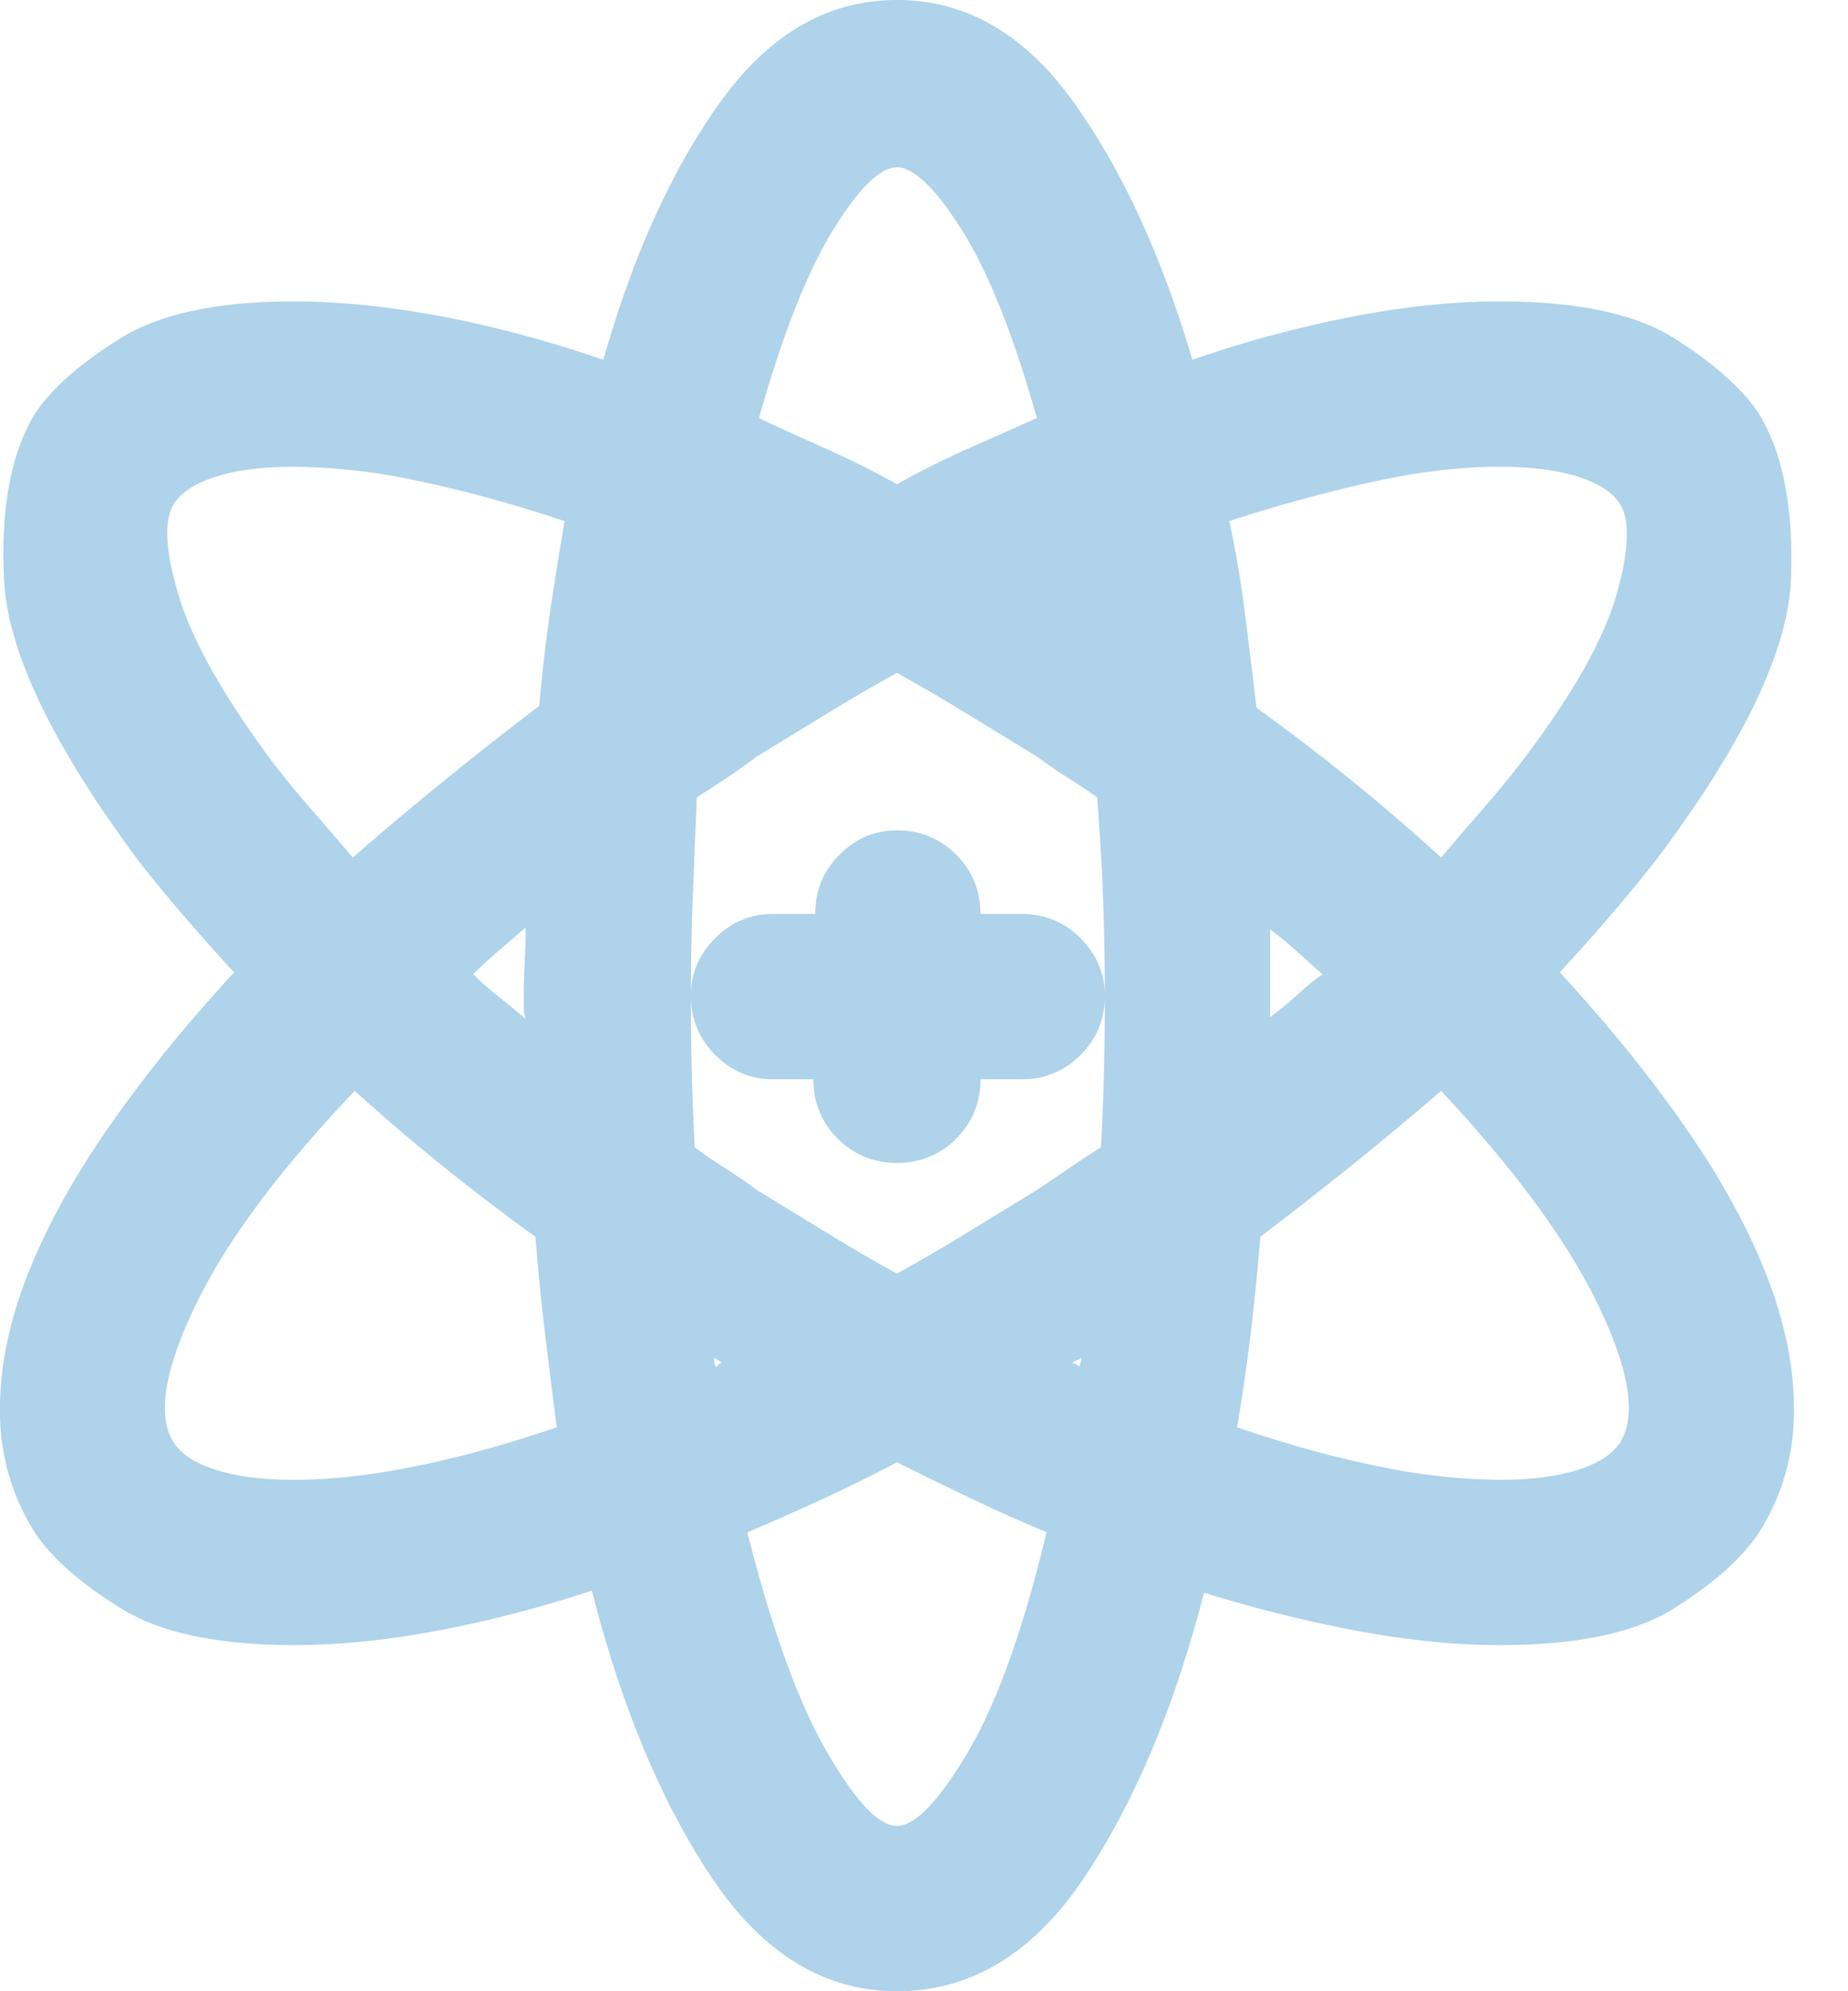 <svg xmlns="http://www.w3.org/2000/svg" width="26" height="28" viewBox="0 0 26 28">
    <path fill="#AED3EA" fill-rule="nonzero" d="M.506 21.574A3.16 3.16 0 0 1 0 19.88c-.009-.62.119-1.267.383-1.942.265-.674.647-1.371 1.149-2.091.501-.72 1.089-1.445 1.763-2.174-.237-.255-.469-.515-.697-.78a22.224 22.224 0 0 1-.642-.779C.734 10.473.1 9.146.056 8.135.01 7.123.16 6.344.505 5.797c.237-.346.634-.693 1.19-1.04.556-.346 1.372-.519 2.447-.519.62 0 1.299.069 2.037.205.738.137 1.509.342 2.31.616.42-1.477.971-2.69 1.655-3.637C10.829.474 11.653 0 12.62 0c.966 0 1.79.474 2.474 1.422.684.948 1.244 2.16 1.682 3.637a16.653 16.653 0 0 1 2.297-.616c.729-.136 1.403-.205 2.023-.205 1.094 0 1.914.173 2.461.52.547.346.939.693 1.176 1.039.346.547.501 1.326.465 2.338-.037 1.011-.675 2.338-1.914 3.978-.2.255-.415.515-.643.78-.228.264-.46.524-.697.779.674.729 1.262 1.454 1.763 2.174.502.72.885 1.417 1.149 2.091.264.675.392 1.322.383 1.942a3.16 3.16 0 0 1-.506 1.695c-.237.347-.629.693-1.176 1.04-.547.346-1.367.519-2.46.519-.602 0-1.254-.064-1.956-.192a18.893 18.893 0 0 1-2.201-.546c-.42 1.622-.984 2.962-1.695 4.02C14.534 27.47 13.659 28 12.62 28c-1.021 0-1.887-.529-2.598-1.586-.711-1.057-1.276-2.406-1.695-4.047a17.12 17.12 0 0 1-2.229.574c-.702.128-1.353.192-1.955.192-1.075 0-1.891-.173-2.447-.52-.556-.346-.953-.692-1.19-1.039zm12.114 4.102c.255 0 .587-.347.998-1.04.41-.692.779-1.722 1.107-3.09-.346-.145-.693-.3-1.039-.464a55.798 55.798 0 0 1-1.066-.52c-.347.183-.698.356-1.053.52a33.97 33.97 0 0 1-1.053.465c.346 1.367.72 2.397 1.121 3.09.401.692.73 1.039.985 1.039zm-1.97-15.04c-.145.11-.286.21-.423.302-.137.09-.278.182-.424.273l-.054 1.353A36.65 36.65 0 0 0 9.72 14c0-.31.114-.579.342-.807.228-.228.497-.341.807-.341h.601c0-.329.114-.607.342-.834.228-.228.497-.342.807-.342.328 0 .606.114.834.342.227.227.341.505.341.834h.575c.328 0 .606.113.834.341.227.228.341.497.341.807 0-.492-.009-.97-.027-1.436a30.875 30.875 0 0 0-.082-1.353 8.007 8.007 0 0 0-.41-.274 6.256 6.256 0 0 1-.438-.3l-.984-.602c-.328-.2-.656-.392-.984-.574-.329.182-.657.374-.985.574l-.984.602zm4.54 8.587c0-.019.004-.041.014-.069a.225.225 0 0 0 .013-.068.172.172 0 0 1-.068.041.172.172 0 0 0-.068.041c.018 0 .036.005.054.014.018.009.037.022.055.04zm2.68-6.153v1.23c.127-.09.25-.19.369-.3.118-.11.241-.21.369-.3-.128-.11-.25-.22-.37-.329a3.803 3.803 0 0 0-.368-.3zM9.72 14c0 .383.005.752.014 1.107.009.356.023.698.04 1.026.147.11.293.21.438.3.146.092.292.192.438.301l.984.602c.328.2.656.392.985.574.328-.182.656-.374.984-.574l.984-.602c.164-.109.32-.214.465-.314.146-.1.292-.196.438-.287A39.58 39.58 0 0 0 15.545 14c0 .328-.114.606-.341.834a1.135 1.135 0 0 1-.834.342h-.575c0 .328-.114.606-.341.834a1.135 1.135 0 0 1-.834.342c-.329 0-.607-.114-.834-.342a1.135 1.135 0 0 1-.342-.834h-.574c-.31 0-.58-.114-.807-.342A1.135 1.135 0 0 1 9.721 14zm-2.324.328a.516.516 0 0 1-.027-.164V14c0-.146.004-.3.013-.465a8.87 8.87 0 0 0 .014-.492l-.383.328c-.127.11-.246.219-.355.328.109.11.228.214.355.315.128.1.255.205.383.314zm2.652 4.758v.068c0 .01.01.032.028.069l.04-.041c.01-.01.023-.014.042-.014a.214.214 0 0 0-.055-.041.214.214 0 0 1-.055-.041zm12.742 1.203c.237-.365.142-.998-.287-1.9-.428-.903-1.17-1.919-2.228-3.05a45.8 45.8 0 0 1-1.23 1.026c-.42.337-.857.68-1.313 1.026-.037.455-.082.911-.137 1.367-.055.456-.118.893-.191 1.312.692.237 1.353.42 1.982.547a8.668 8.668 0 0 0 1.71.192c.437 0 .801-.046 1.093-.137.292-.091.492-.219.601-.383zM21.096 6.562c-.528 0-1.112.069-1.75.206a20.71 20.71 0 0 0-2.05.56c.09.42.163.848.218 1.285.055.438.11.884.164 1.34a28.94 28.94 0 0 1 2.598 2.106c.2-.237.396-.465.588-.684.191-.219.378-.447.56-.684.693-.911 1.13-1.681 1.313-2.31.182-.63.2-1.062.054-1.299-.109-.164-.31-.292-.601-.383-.292-.09-.656-.136-1.094-.136zm-8.476-4.21c-.237 0-.538.296-.903.888-.364.593-.71 1.472-1.039 2.639.31.146.63.292.957.437.328.146.656.31.985.493.328-.183.656-.347.984-.493l.984-.437c-.328-1.167-.679-2.046-1.052-2.639-.374-.592-.68-.888-.916-.888zM2.448 7.082c-.146.237-.123.67.068 1.299.191.629.624 1.399 1.299 2.31.182.237.369.465.56.684.192.219.388.447.588.684a50.22 50.22 0 0 1 2.625-2.133c.037-.438.087-.875.15-1.313.065-.437.133-.866.206-1.285-.711-.237-1.39-.424-2.037-.56a8.601 8.601 0 0 0-1.764-.205c-.437 0-.802.045-1.094.136-.291.091-.492.219-.601.383zM4.99 15.34c-1.076 1.13-1.828 2.146-2.256 3.049-.429.902-.524 1.535-.287 1.9.11.164.31.292.601.383.292.091.657.137 1.094.137.51 0 1.08-.064 1.709-.192.629-.127 1.29-.31 1.982-.547-.054-.419-.109-.856-.164-1.312-.054-.456-.1-.912-.136-1.367A29.847 29.847 0 0 1 4.99 15.34z"/>
</svg>
